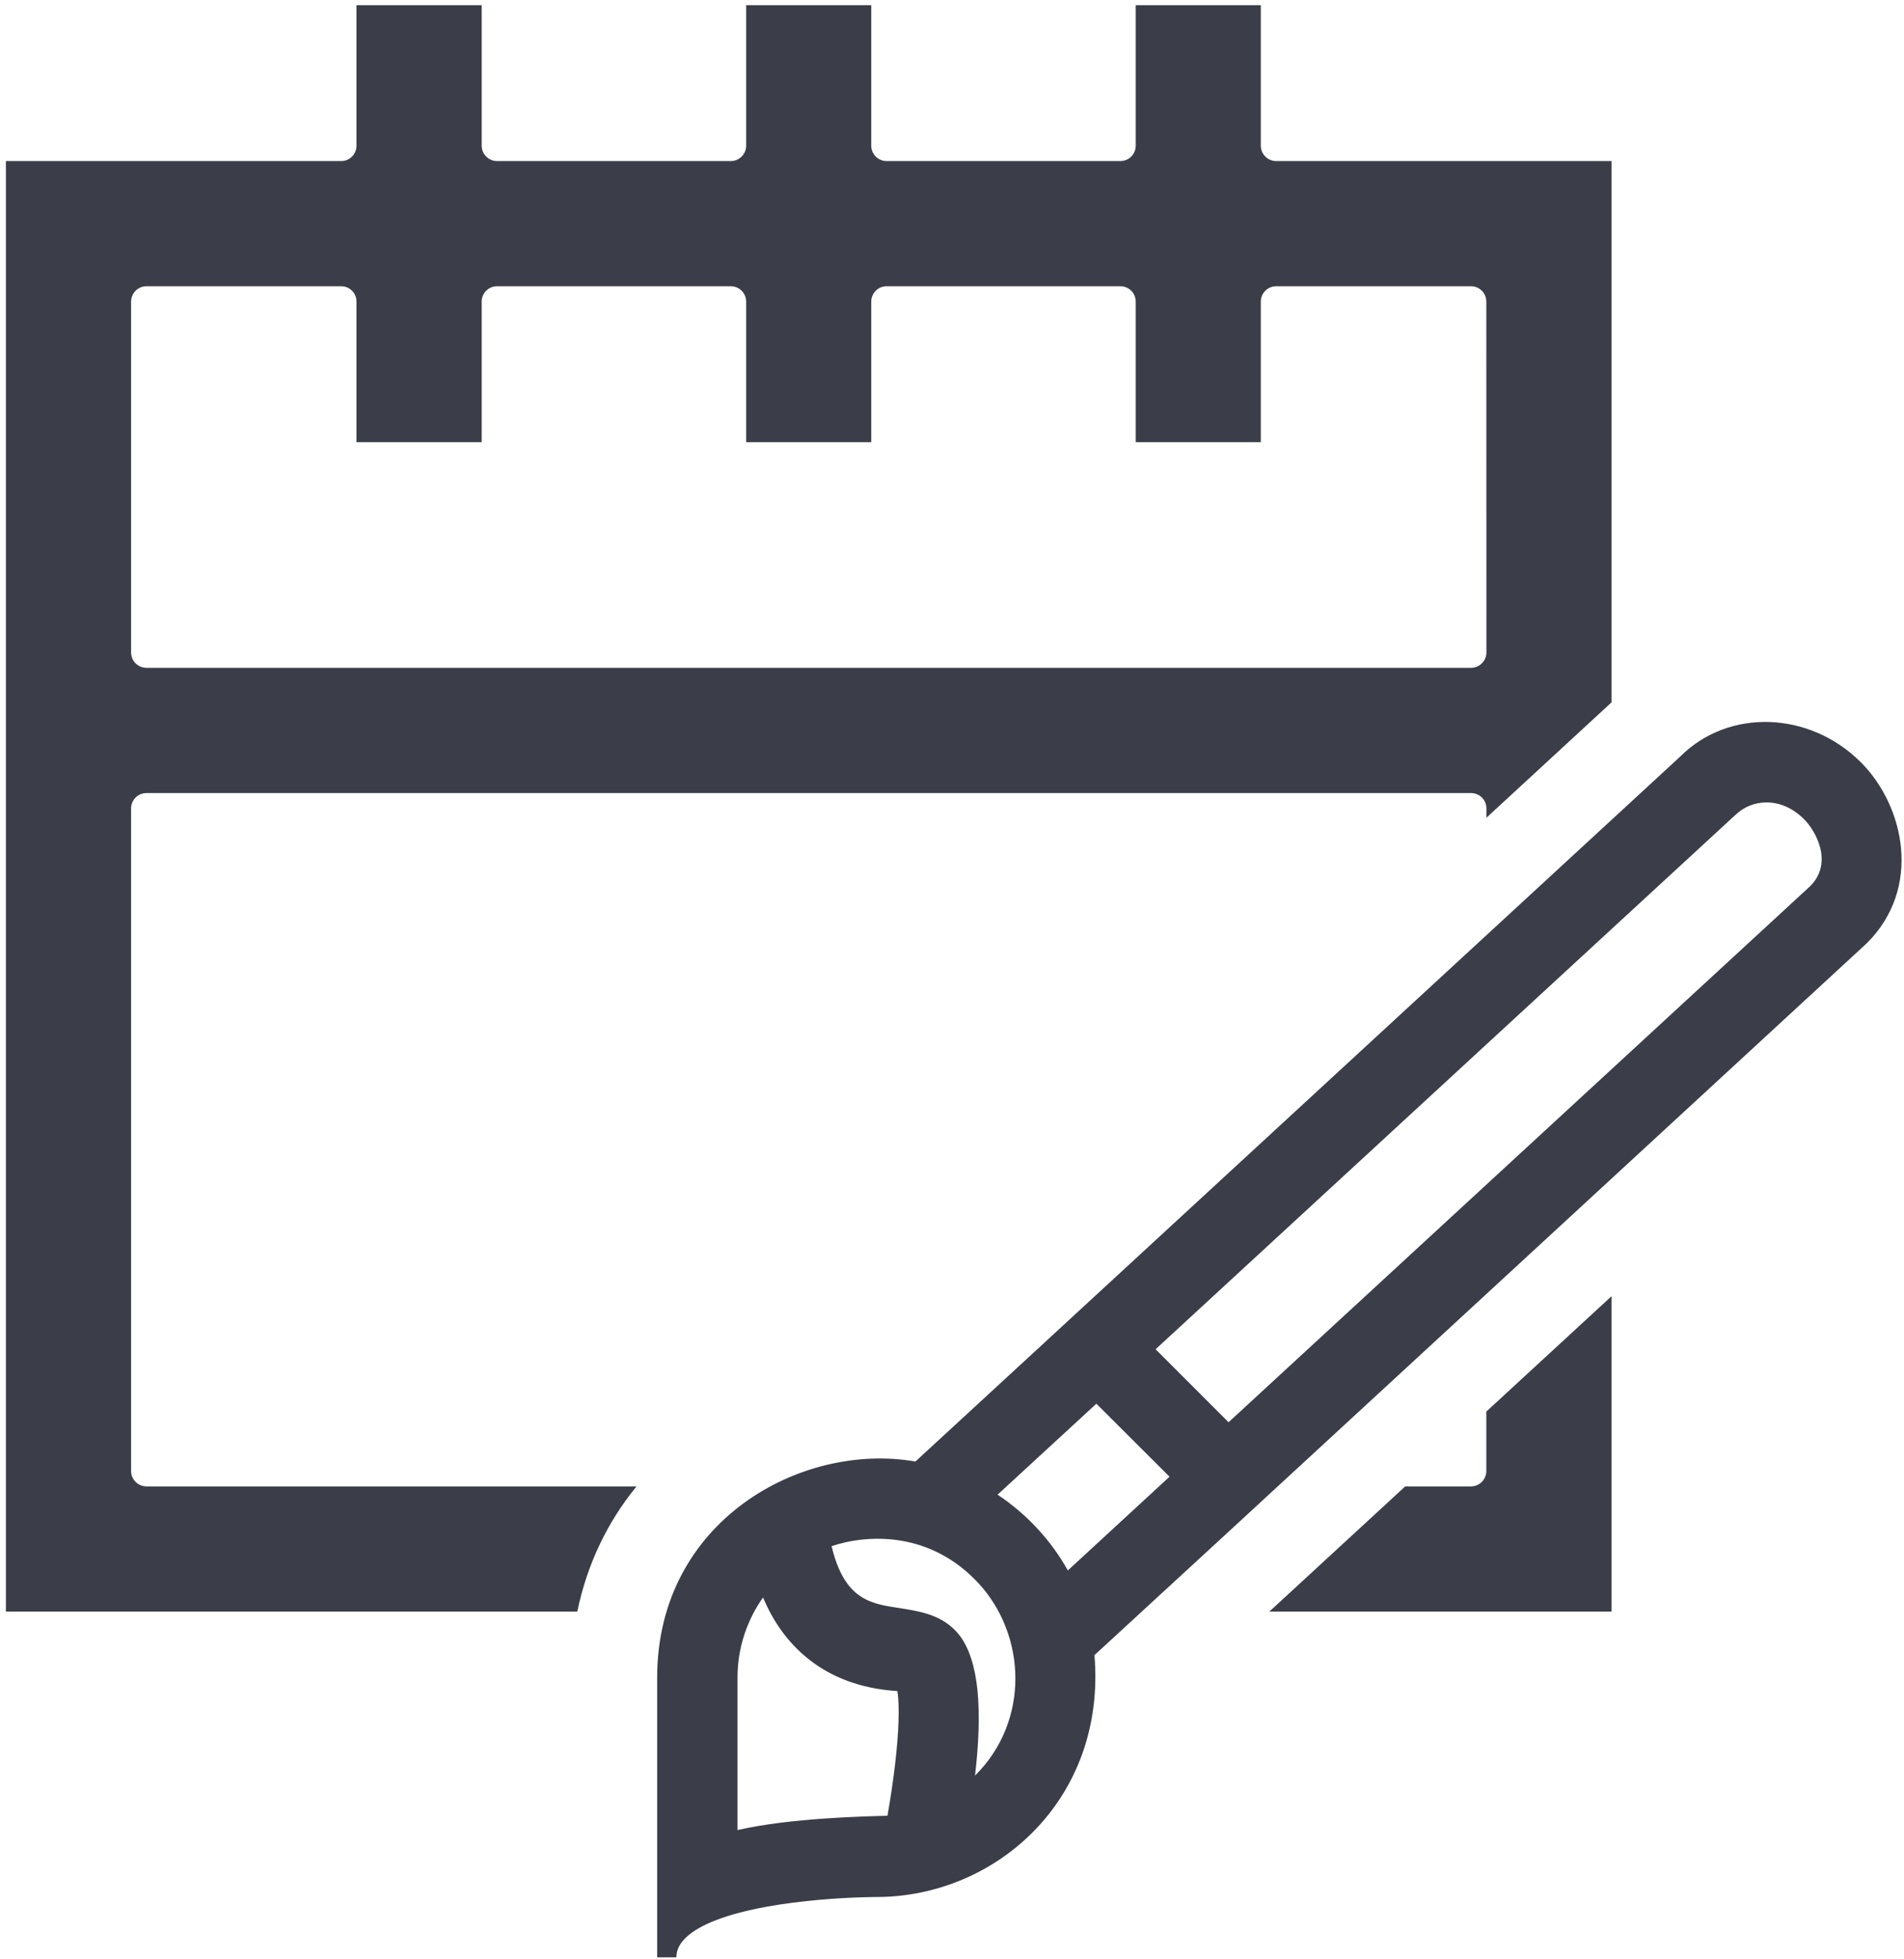 <?xml version="1.0" encoding="UTF-8" standalone="no"?> <svg xmlns="http://www.w3.org/2000/svg" xmlns:xlink="http://www.w3.org/1999/xlink" xmlns:serif="http://www.serif.com/" width="17.5px" height="18px" viewBox="0 0 198 204" version="1.1" xml:space="preserve" style="fill-rule:evenodd;clip-rule:evenodd;stroke-linejoin:round;stroke-miterlimit:2;"> <g transform="matrix(1,0,0,1,-6895,-2948)"> <g transform="matrix(1,0,0,1,-24.472,575.001)"> <g id="Calendare-de-colorat"> <path d="M6989.76,2576.79L6987.76,2576.79L6987.76,2547.66C6987.76,2531.37 7002.76,2523.09 7014.66,2525.17L7026.55,2514.22C7026.55,2514.22 7094.36,2451.74 7094.35,2451.75C7099.36,2446.75 7107.78,2447 7113.16,2452.38C7117.68,2456.91 7119.55,2465.44 7113.78,2471.19C7113.77,2471.2 7113.76,2471.21 7113.75,2471.22L7046.15,2533.52C7046.15,2533.52 7033.31,2545.33 7033.31,2545.33C7034.57,2560.32 7023.07,2570.51 7010.6,2570.51C7010.6,2570.51 7000.13,2570.5 6993.84,2572.94C6992.6,2573.42 6991.53,2574 6990.78,2574.71C6990.15,2575.3 6989.76,2575.98 6989.76,2576.79ZM6996.13,2547.66C6996.13,2547.66 6996.13,2563.54 6996.13,2563.54C7001.67,2562.27 7009.36,2562.12 7011.75,2562.05C7012.41,2558.3 7012.82,2554.83 7012.9,2552.22C7012.94,2550.91 7012.91,2549.84 7012.78,2549.07C7004.9,2548.57 7000.74,2544.01 6998.79,2539.32C6997.12,2541.68 6996.13,2544.56 6996.13,2547.66ZM7039.68,2513.48L7047.28,2521.08C7047.28,2521.08 7107.88,2465.26 7107.88,2465.25C7110.31,2462.81 7108.43,2459.48 7107.24,2458.31C7107.24,2458.3 7107.24,2458.3 7107.23,2458.3C7104.88,2455.92 7101.8,2456.15 7100.07,2457.86C7100.06,2457.87 7100.05,2457.88 7100.04,2457.88L7039.68,2513.48ZM7021.23,2537.84C7016.18,2532.39 7009.66,2532.73 7005.93,2533.98C7006.54,2536.54 7007.46,2538.05 7008.59,2538.95C7009.84,2539.93 7011.3,2540.17 7012.75,2540.39C7015.14,2540.76 7017.48,2541.1 7019.17,2543.16C7019.17,2543.16 7019.18,2543.17 7019.18,2543.17C7020.25,2544.5 7020.87,2546.53 7021.12,2548.94C7021.39,2551.58 7021.24,2554.72 7020.87,2557.87C7026.63,2552.17 7026.2,2543.21 7021.23,2537.84ZM7033.51,2519.15C7031.39,2521.11 7023.22,2528.62 7023.22,2528.62C7026.24,2530.63 7028.76,2533.33 7030.54,2536.51L7041.13,2526.75L7033.51,2519.15ZM6979.44,2540.79L6919.92,2540.79C6919.92,2540.79 6919.92,2455.64 6919.92,2455.64L6919.92,2389.77L6954.85,2389.77C6955.73,2389.77 6956.44,2389.05 6956.44,2388.17L6956.44,2373.54C6956.44,2373.54 6969.48,2373.54 6969.48,2373.54L6969.48,2388.17C6969.48,2389.05 6970.2,2389.77 6971.08,2389.77L6995.43,2389.77C6996.31,2389.77 6997.03,2389.05 6997.03,2388.17L6997.03,2373.54C6997.03,2373.54 7010.06,2373.54 7010.06,2373.54L7010.06,2388.17C7010.06,2389.05 7010.78,2389.77 7011.66,2389.77L7036.01,2389.77C7036.9,2389.77 7037.61,2389.05 7037.61,2388.17L7037.61,2373.54C7037.61,2373.54 7050.64,2373.54 7050.64,2373.54C7050.64,2373.54 7050.64,2388.17 7050.64,2388.17C7050.64,2389.05 7051.36,2389.77 7052.24,2389.77L7087.17,2389.77L7087.17,2446.13C7085.19,2447.95 7080.36,2452.41 7074.14,2458.14L7074.14,2457.17C7074.14,2456.74 7073.97,2456.34 7073.67,2456.03C7073.37,2455.74 7072.97,2455.57 7072.54,2455.57L6934.56,2455.57C6933.68,2455.57 6932.96,2456.28 6932.96,2457.17L6932.96,2526.16C6932.96,2527.04 6933.68,2527.76 6934.56,2527.76L6985.61,2527.76C6982.68,2531.34 6980.49,2535.71 6979.44,2540.79ZM6934.56,2402.8C6933.68,2402.8 6932.96,2403.52 6932.96,2404.4L6932.96,2440.93C6932.96,2441.82 6933.68,2442.53 6934.56,2442.53L7072.54,2442.53C7072.97,2442.53 7073.37,2442.36 7073.67,2442.06C7073.97,2441.76 7074.14,2441.36 7074.14,2440.93L7074.13,2404.4C7074.13,2403.52 7073.42,2402.8 7072.53,2402.8L7052.24,2402.8C7051.36,2402.8 7050.64,2403.52 7050.64,2404.4L7050.64,2419.04L7037.61,2419.04C7037.61,2419.04 7037.61,2404.4 7037.61,2404.4C7037.61,2403.52 7036.9,2402.8 7036.01,2402.8L7011.66,2402.8C7010.78,2402.8 7010.06,2403.52 7010.06,2404.4L7010.06,2419.04L6997.03,2419.04L6997.03,2404.4C6997.03,2403.52 6996.31,2402.8 6995.43,2402.8L6971.08,2402.8C6970.2,2402.8 6969.48,2403.52 6969.48,2404.4L6969.48,2419.04L6956.44,2419.04L6956.44,2404.4C6956.44,2403.52 6955.73,2402.8 6954.85,2402.8L6934.56,2402.8ZM7087.17,2507.96L7087.17,2540.79L7051.53,2540.79L7052.24,2540.14L7065.68,2527.76L7072.53,2527.76C7073.42,2527.76 7074.13,2527.04 7074.13,2526.16L7074.13,2519.97L7087.17,2507.96Z" style="fill:rgb(59,61,73);"></path> </g> </g> </g> </svg> 